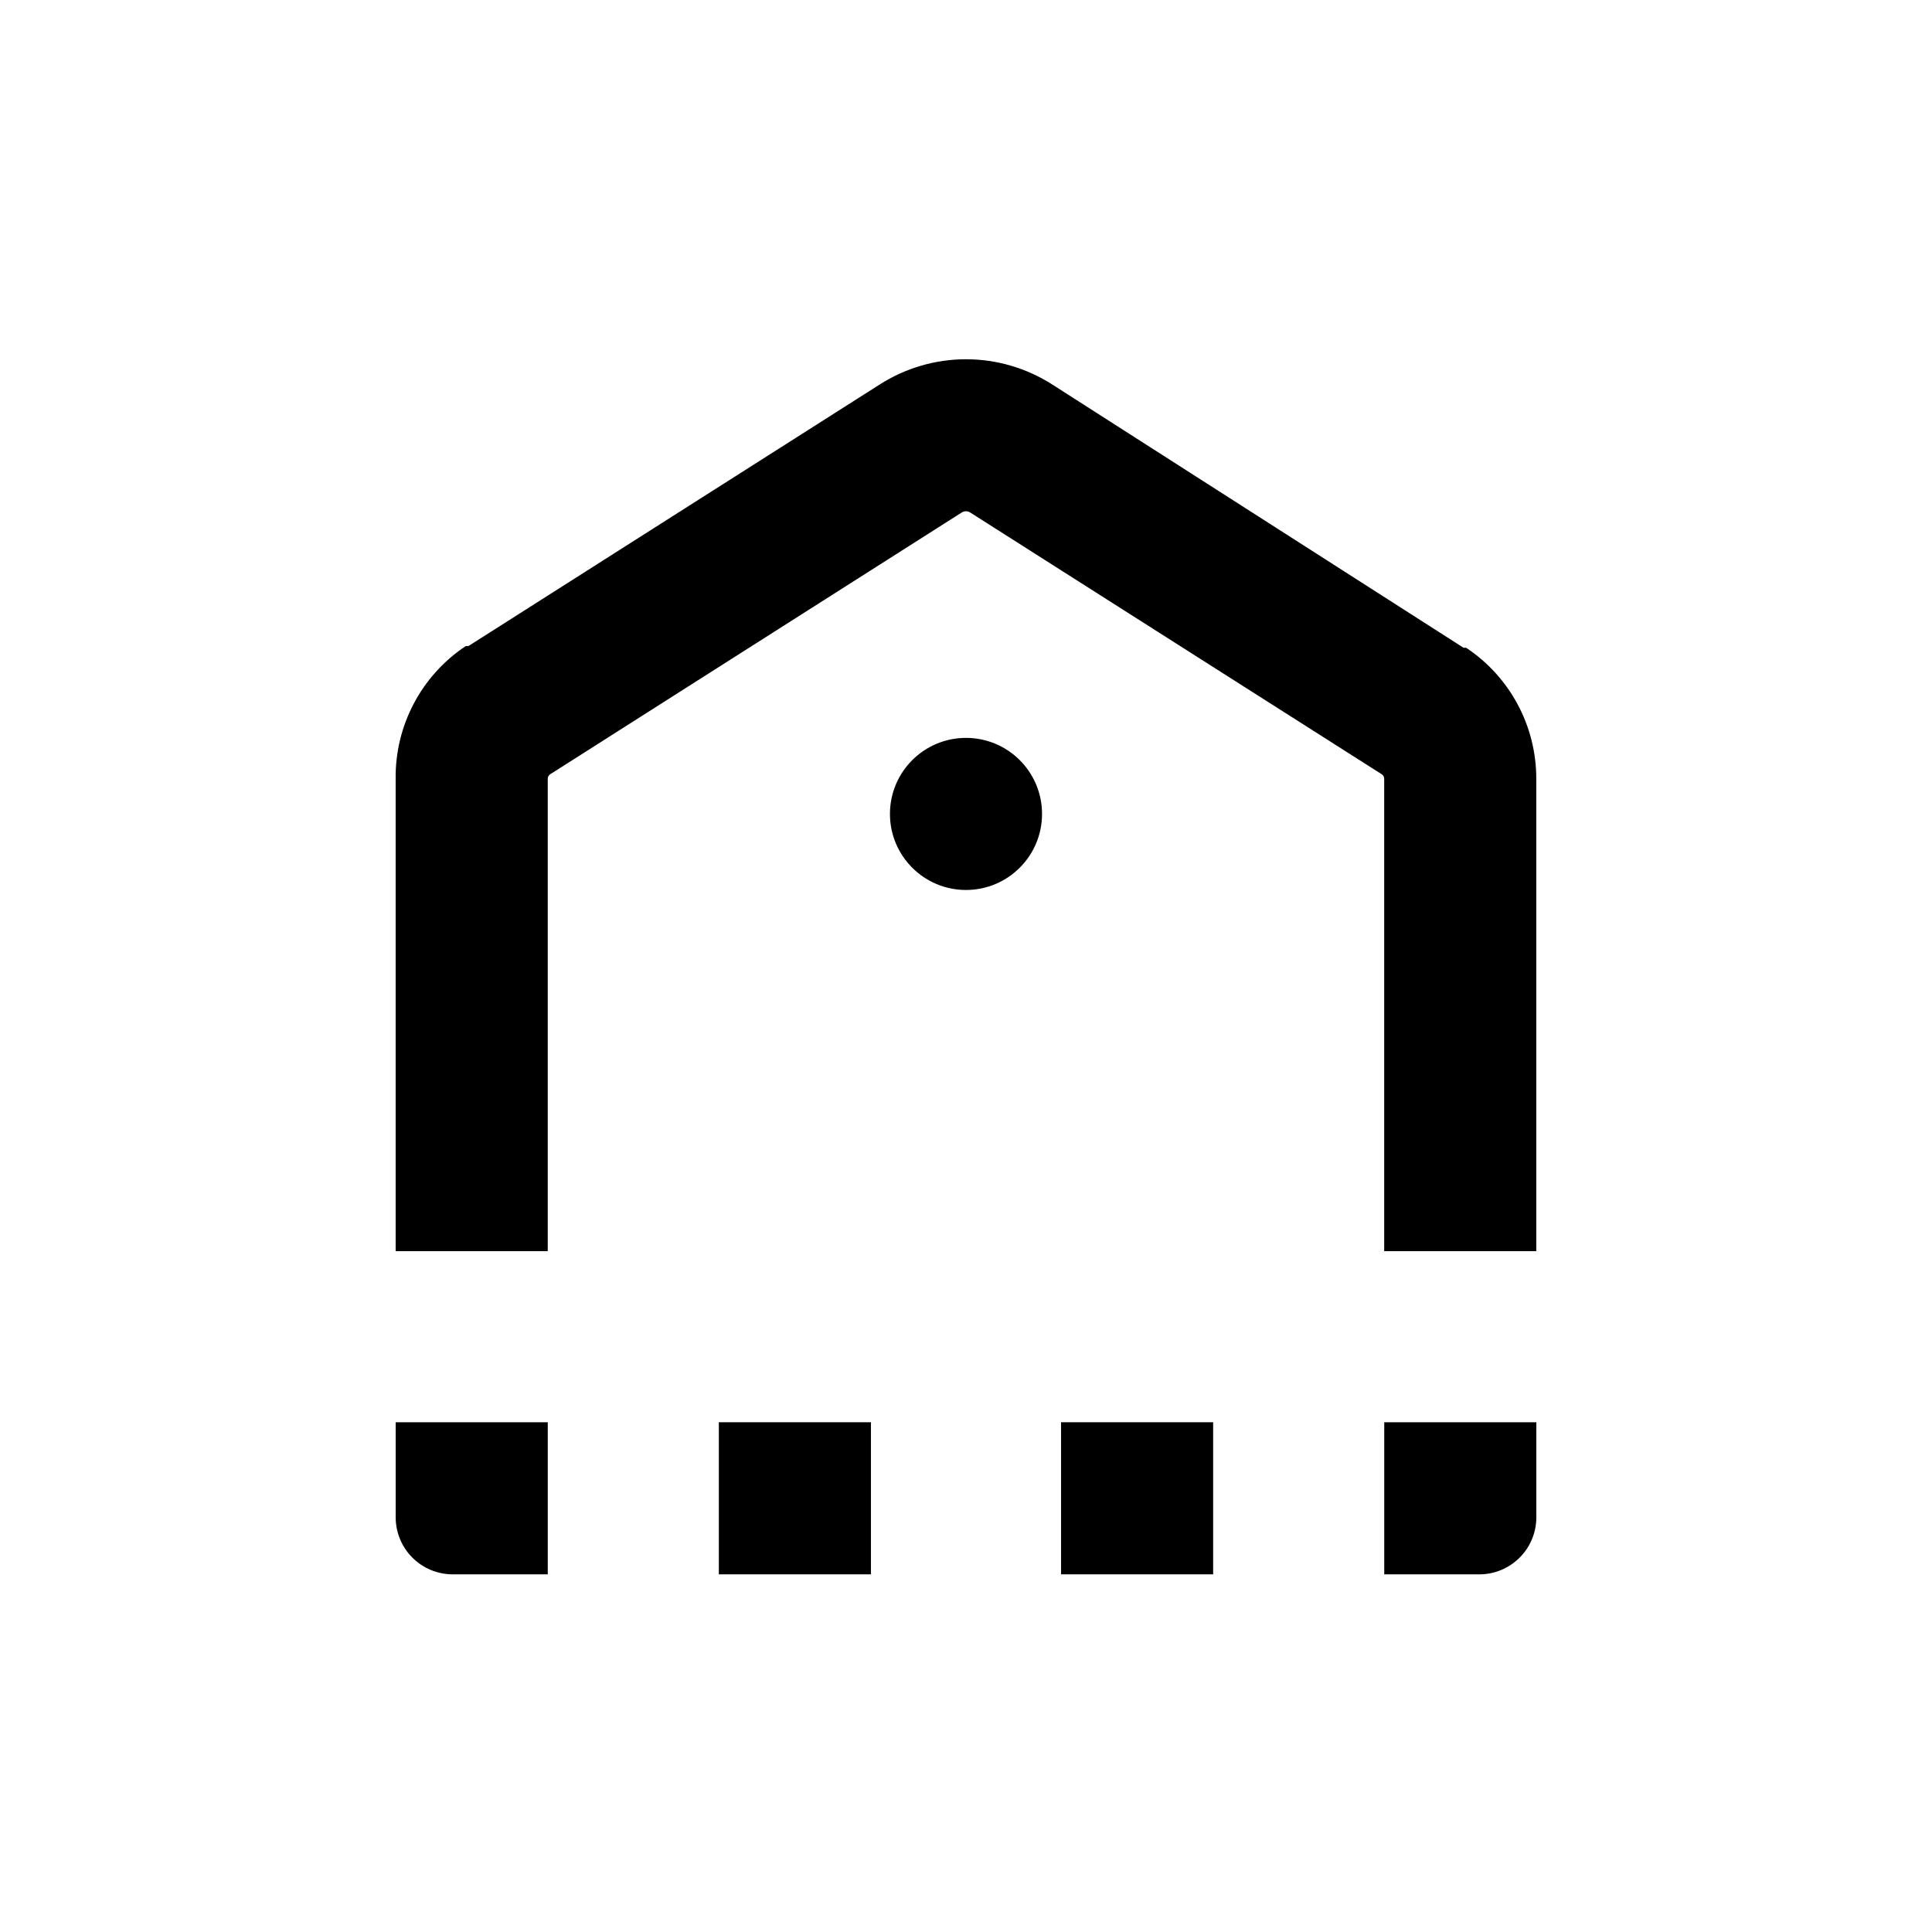 <?xml version="1.0" encoding="UTF-8"?>
<!-- Uploaded to: ICON Repo, www.svgrepo.com, Generator: ICON Repo Mixer Tools -->
<svg fill="#000000" width="800px" height="800px" version="1.1" viewBox="144 144 512 512" xmlns="http://www.w3.org/2000/svg">
 <g>
  <path d="m532.55 315.66h-0.703l-108.93-69.727c-6.84-4.391-14.797-6.727-22.922-6.727-8.129 0-16.086 2.336-22.926 6.727l-108.92 69.273h-0.707c-11.758 7.809-18.758 21.051-18.59 35.168v125.2h40.305v-125.2c0-0.465 0.227-0.898 0.605-1.16l109.07-69.375c0.703-0.461 1.613-0.461 2.316 0l109.07 69.375c0.379 0.262 0.605 0.695 0.605 1.16v125.2h40.305v-125.2c0.016-13.957-6.965-26.992-18.59-34.715z"/>
  <path d="m420.15 359.7c0 11.129-9.023 20.152-20.152 20.152-11.133 0-20.152-9.023-20.152-20.152 0-11.133 9.02-20.152 20.152-20.152 11.129 0 20.152 9.02 20.152 20.152"/>
  <path d="m248.86 546.1c0 4.012 1.594 7.856 4.426 10.688 2.836 2.836 6.68 4.43 10.688 4.43h25.191v-40.305h-40.305z"/>
  <path d="m334.5 520.91h40.305v40.305h-40.305z"/>
  <path d="m425.19 520.91h40.305v40.305h-40.305z"/>
  <path d="m510.84 561.22h25.191c4.008 0 7.852-1.594 10.688-4.43 2.836-2.832 4.426-6.676 4.426-10.688v-25.188h-40.305z"/>
 </g>
</svg>